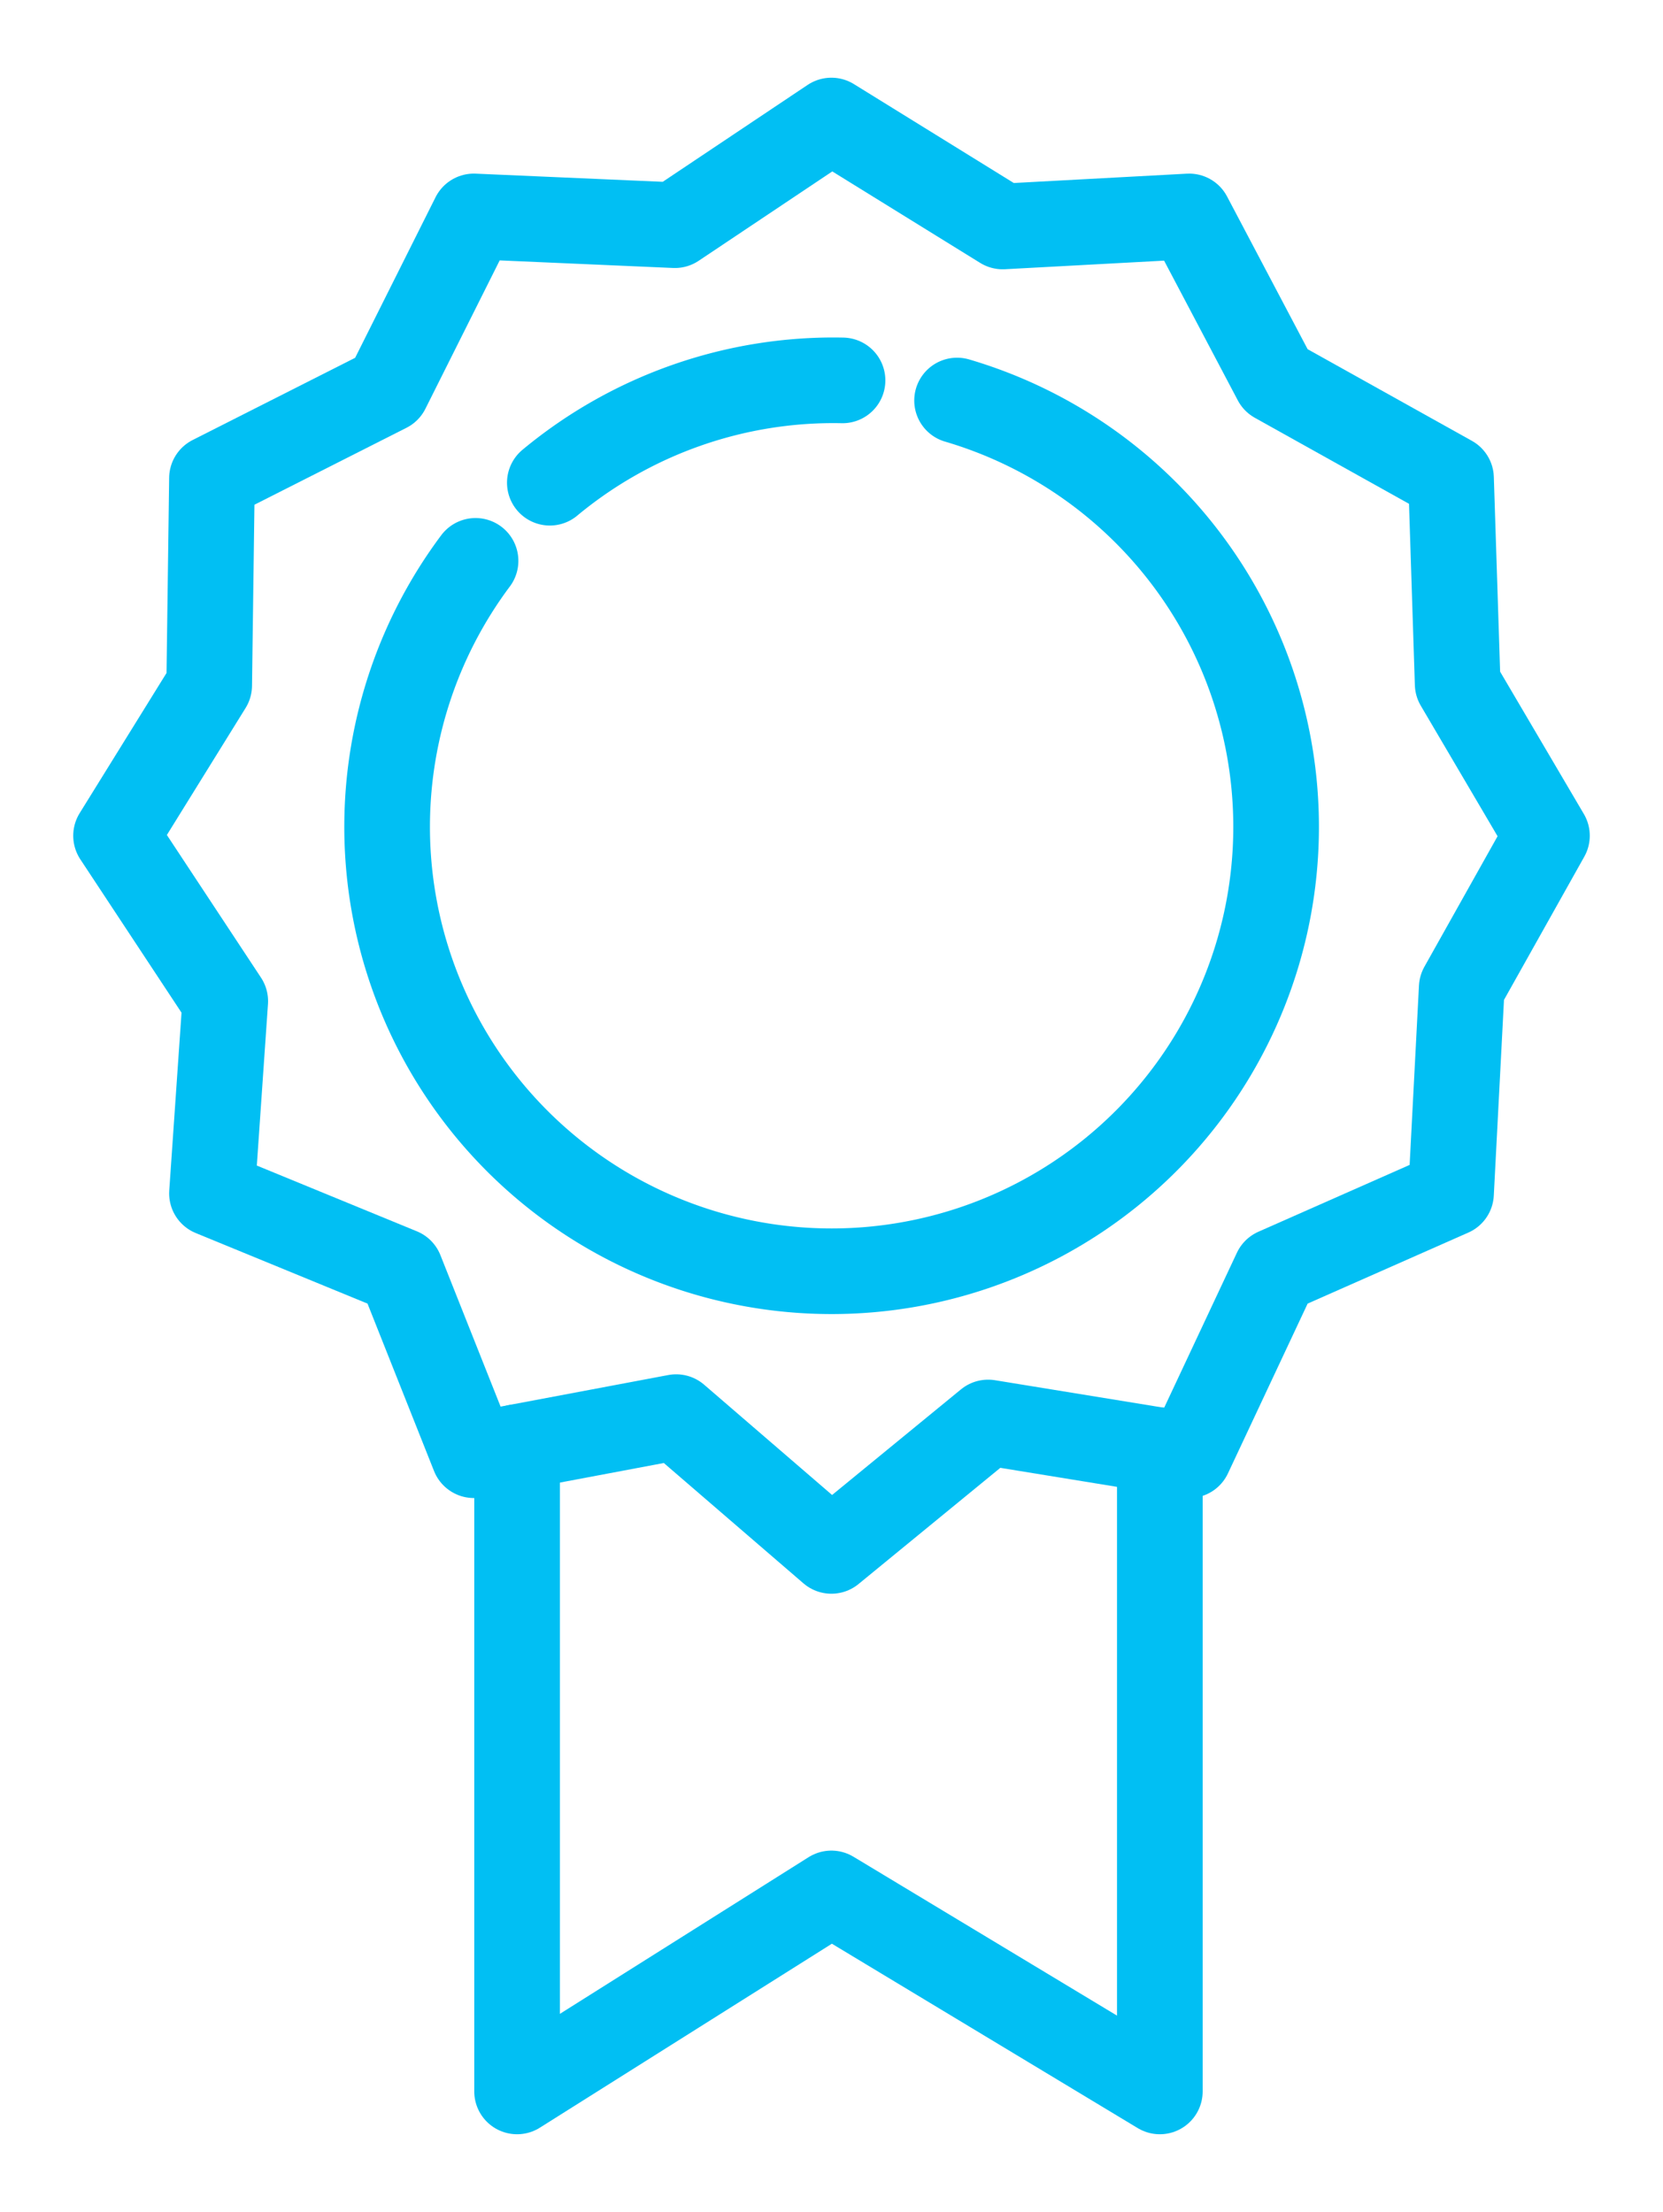 <svg xmlns="http://www.w3.org/2000/svg" viewBox="0 0 77.67 103.33"><defs><style>.cls-1,.cls-2{fill:none;stroke:#01bff3;stroke-linecap:round;stroke-width:4px;}.cls-1{stroke-miterlimit:10;}.cls-2{stroke-linejoin:round;}</style></defs><title>iconos</title><g id="iconos_2" data-name="iconos 2"><path class="cls-1" d="M44.7,18.71A20.76,20.76,0,1,1,22.21,26.2"/><path class="cls-1" d="M25.68,22.55a20.71,20.71,0,0,1,13.67-4.78"/><polygon class="cls-2" points="38.83 5.63 46.83 10.58 55.54 10.11 59.58 17.77 67.77 22.34 68.08 31.95 72.25 39.04 68.27 46.14 67.77 55.75 59.58 59.37 55.54 67.98 46.15 66.45 38.83 72.45 31.58 66.2 22.13 67.98 18.71 59.37 9.9 55.75 10.52 46.77 5.42 39.04 9.77 32.02 9.9 22.34 18.08 18.2 22.13 10.11 31.52 10.52 38.83 5.63"/><polyline class="cls-2" points="24.15 67.6 24.15 97.7 38.83 88.45 54.17 97.7 54.17 67.75"/></g></svg>
